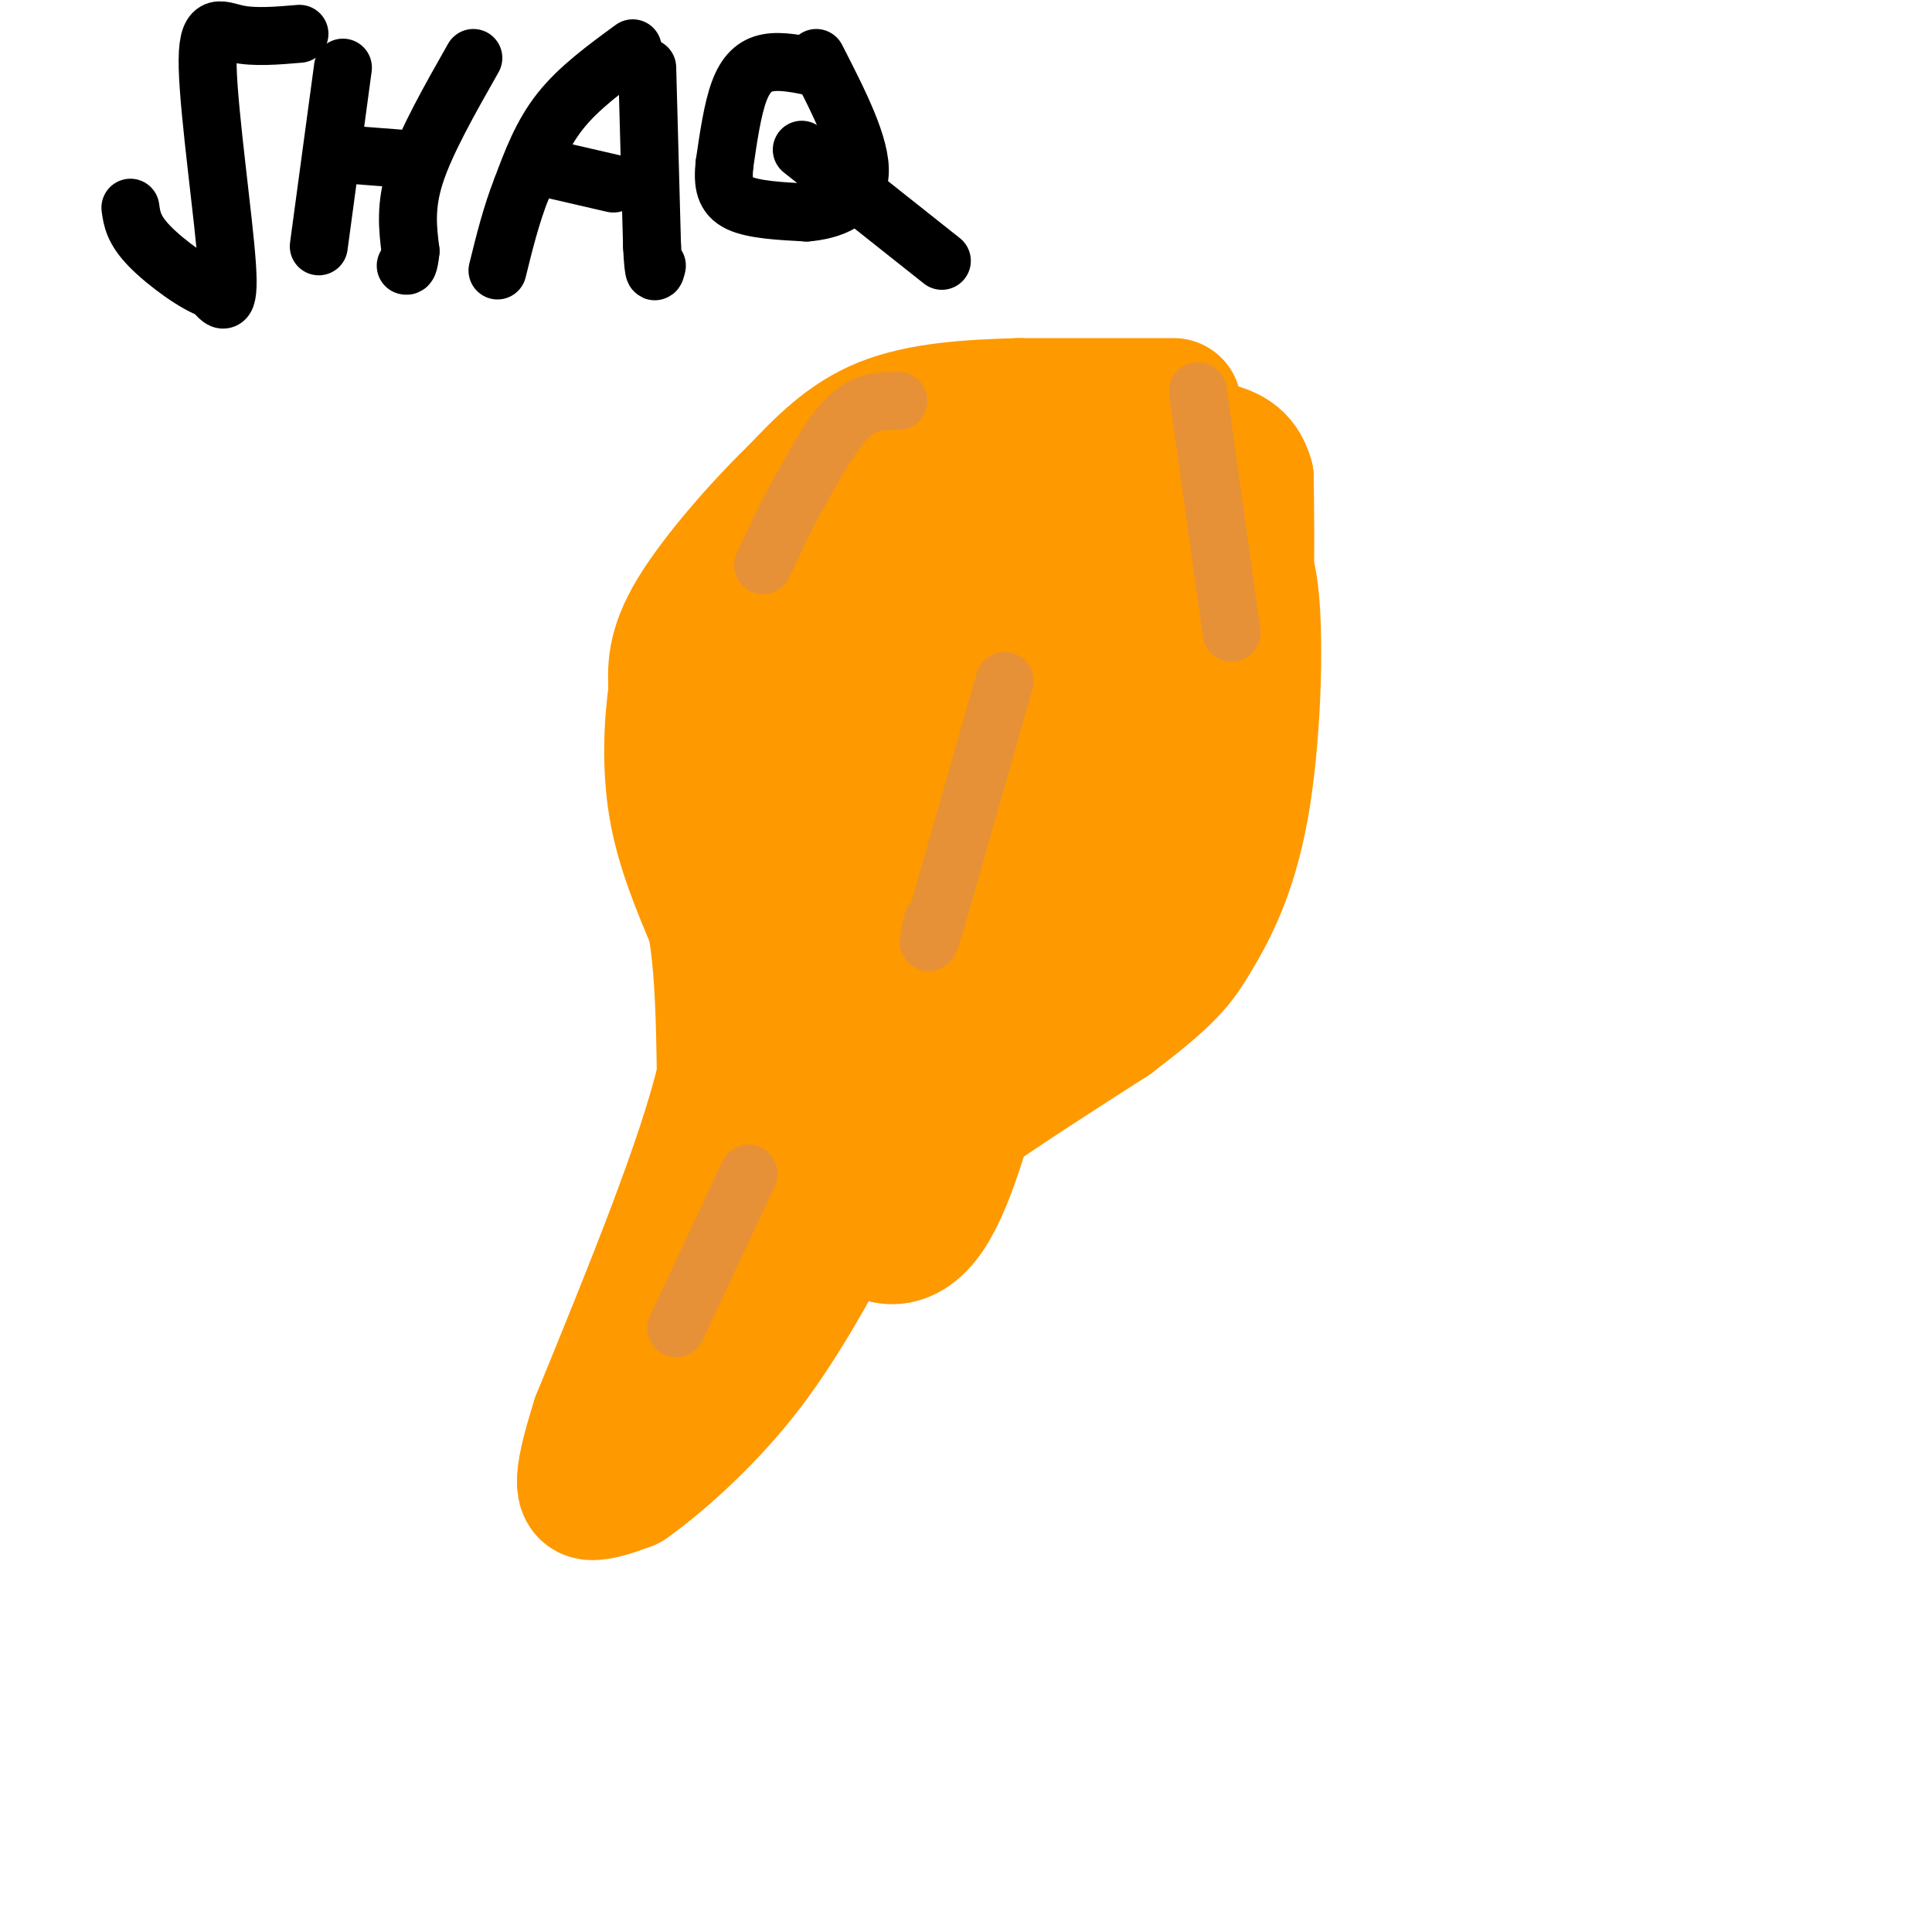 <svg viewBox='0 0 400 400' version='1.1' xmlns='http://www.w3.org/2000/svg' xmlns:xlink='http://www.w3.org/1999/xlink'><g fill='none' stroke='#ff9900' stroke-width='28' stroke-linecap='round' stroke-linejoin='round'><path d='M243,84c0.000,0.000 -32.000,0.000 -32,0'/><path d='M211,84c-10.400,0.267 -20.400,0.933 -28,4c-7.600,3.067 -12.800,8.533 -18,14'/><path d='M165,102c-7.289,7.022 -16.511,17.578 -21,25c-4.489,7.422 -4.244,11.711 -4,16'/><path d='M140,143c-0.978,6.756 -1.422,15.644 0,24c1.422,8.356 4.711,16.178 8,24'/><path d='M148,191c1.667,9.333 1.833,20.667 2,32'/><path d='M150,223c-4.000,17.167 -15.000,44.083 -26,71'/><path d='M124,294c-4.578,14.467 -3.022,15.133 -1,15c2.022,-0.133 4.511,-1.067 7,-2'/><path d='M130,307c5.267,-3.689 14.933,-11.911 23,-22c8.067,-10.089 14.533,-22.044 21,-34'/><path d='M174,251c12.833,-12.333 34.417,-26.167 56,-40'/><path d='M230,211c11.962,-9.075 13.866,-11.762 17,-17c3.134,-5.238 7.498,-13.026 10,-27c2.502,-13.974 3.144,-34.136 2,-44c-1.144,-9.864 -4.072,-9.432 -7,-9'/><path d='M252,114c-1.535,-2.674 -1.873,-4.860 -3,-6c-1.127,-1.140 -3.044,-1.233 -7,-2c-3.956,-0.767 -9.950,-2.206 -17,1c-7.050,3.206 -15.157,11.059 -21,19c-5.843,7.941 -9.421,15.971 -13,24'/><path d='M191,150c-4.241,4.356 -8.344,3.247 -13,15c-4.656,11.753 -9.867,36.367 -14,47c-4.133,10.633 -7.190,7.286 -10,17c-2.810,9.714 -5.374,32.490 -6,41c-0.626,8.510 0.687,2.755 2,-3'/><path d='M150,267c4.772,-10.995 15.701,-36.982 21,-48c5.299,-11.018 4.967,-7.067 7,-8c2.033,-0.933 6.432,-6.751 13,-10c6.568,-3.249 15.305,-3.928 21,-6c5.695,-2.072 8.347,-5.536 11,-9'/><path d='M223,186c4.665,-5.909 10.828,-16.182 15,-27c4.172,-10.818 6.354,-22.182 6,-28c-0.354,-5.818 -3.244,-6.091 -11,-8c-7.756,-1.909 -20.378,-5.455 -33,-9'/><path d='M200,114c-9.237,1.579 -15.829,10.025 -21,15c-5.171,4.975 -8.922,6.478 -1,-3c7.922,-9.478 27.518,-29.936 34,-34c6.482,-4.064 -0.148,8.268 -8,18c-7.852,9.732 -16.926,16.866 -26,24'/><path d='M178,134c-10.134,6.692 -22.469,11.423 -28,14c-5.531,2.577 -4.258,3.002 -2,-7c2.258,-10.002 5.502,-30.429 9,-22c3.498,8.429 7.249,45.715 11,83'/><path d='M168,202c1.855,17.944 0.992,21.305 2,28c1.008,6.695 3.887,16.726 8,22c4.113,5.274 9.461,5.793 14,-1c4.539,-6.793 8.270,-20.896 12,-35'/><path d='M204,216c2.312,-6.094 2.093,-3.827 1,-3c-1.093,0.827 -3.058,0.216 -4,-1c-0.942,-1.216 -0.861,-3.037 -6,2c-5.139,5.037 -15.499,16.933 -11,9c4.499,-7.933 23.857,-35.695 35,-55c11.143,-19.305 14.072,-30.152 17,-41'/><path d='M236,127c3.159,-8.869 2.558,-10.542 2,-12c-0.558,-1.458 -1.073,-2.700 -6,1c-4.927,3.700 -14.265,12.343 -25,28c-10.735,15.657 -22.868,38.329 -35,61'/><path d='M172,205c-7.705,12.627 -9.467,13.694 -4,7c5.467,-6.694 18.164,-21.148 32,-33c13.836,-11.852 28.810,-21.100 38,-29c9.190,-7.900 12.595,-14.450 16,-21'/><path d='M254,129c3.378,-4.600 3.822,-5.600 4,-10c0.178,-4.400 0.089,-12.200 0,-20'/><path d='M258,99c-1.167,-4.333 -4.083,-5.167 -7,-6'/></g>
<g fill='none' stroke='#e69138' stroke-width='12' stroke-linecap='round' stroke-linejoin='round'><path d='M186,83c-3.333,0.000 -6.667,0.000 -10,3c-3.333,3.000 -6.667,9.000 -10,15'/><path d='M166,101c-3.000,5.167 -5.500,10.583 -8,16'/><path d='M208,141c0.000,0.000 -14.000,49.000 -14,49'/><path d='M194,190c-2.500,8.333 -1.750,4.667 -1,1'/><path d='M255,131c0.000,0.000 -7.000,-50.000 -7,-50'/><path d='M155,243c0.000,0.000 -15.000,32.000 -15,32'/></g>
<g fill='none' stroke='#000000' stroke-width='12' stroke-linecap='round' stroke-linejoin='round'><path d='M62,7c-4.679,0.399 -9.357,0.798 -13,0c-3.643,-0.798 -6.250,-2.792 -6,7c0.250,9.792 3.357,31.369 4,41c0.643,9.631 -1.179,7.315 -3,5'/><path d='M44,60c-3.178,-0.867 -9.622,-5.533 -13,-9c-3.378,-3.467 -3.689,-5.733 -4,-8'/><path d='M71,14c0.000,0.000 -5.000,37.000 -5,37'/><path d='M72,32c0.000,0.000 13.000,1.000 13,1'/><path d='M98,12c-4.917,8.667 -9.833,17.333 -12,24c-2.167,6.667 -1.583,11.333 -1,16'/><path d='M85,52c-0.333,3.167 -0.667,3.083 -1,3'/><path d='M131,10c-5.583,4.083 -11.167,8.167 -15,13c-3.833,4.833 -5.917,10.417 -8,16'/><path d='M108,39c-2.167,5.500 -3.583,11.250 -5,17'/><path d='M134,14c0.000,0.000 1.000,37.000 1,37'/><path d='M135,51c0.333,6.833 0.667,5.417 1,4'/><path d='M114,35c0.000,0.000 13.000,3.000 13,3'/><path d='M169,14c-3.622,-0.756 -7.244,-1.511 -10,-1c-2.756,0.511 -4.644,2.289 -6,6c-1.356,3.711 -2.178,9.356 -3,15'/><path d='M150,34c-0.422,4.022 0.022,6.578 3,8c2.978,1.422 8.489,1.711 14,2'/><path d='M167,44c5.022,-0.400 10.578,-2.400 11,-8c0.422,-5.600 -4.289,-14.800 -9,-24'/><path d='M166,31c0.000,0.000 29.000,23.000 29,23'/></g>
</svg>